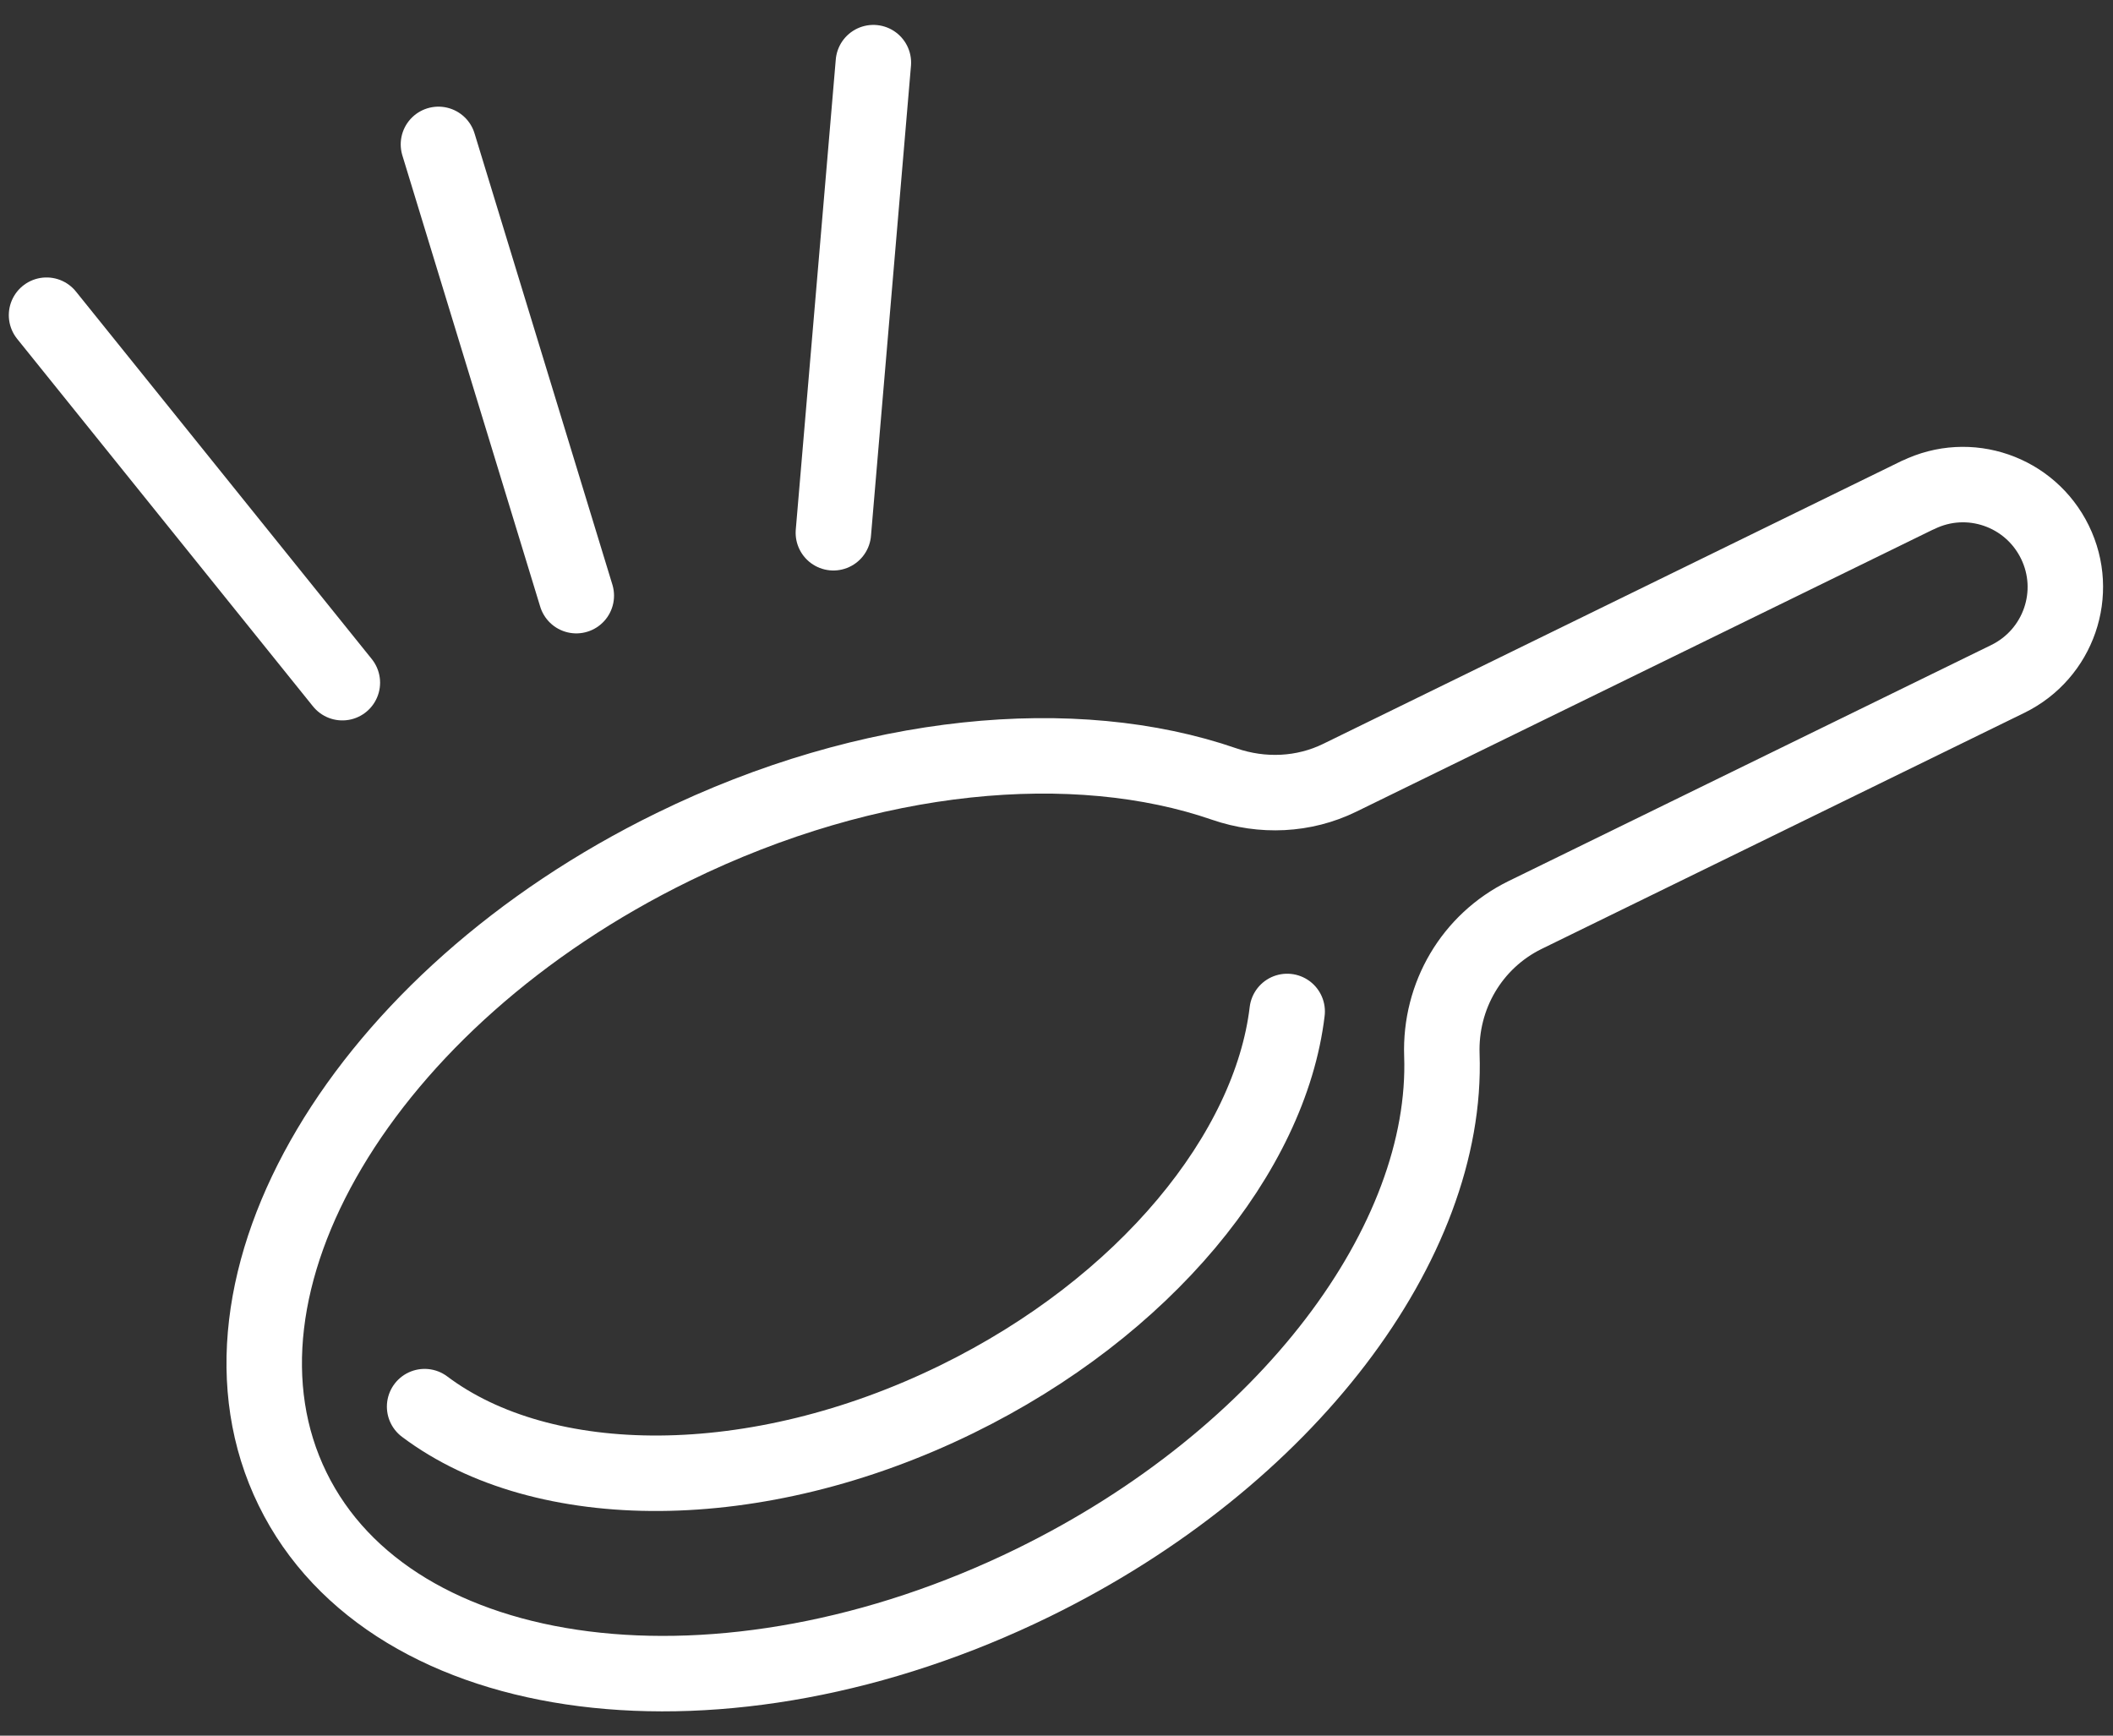 <svg width="84" height="69" viewBox="0 0 84 69" fill="none" xmlns="http://www.w3.org/2000/svg">
<rect x="0" y="0" width="84" height="69" fill="#333333" stroke="none"/>
<path d="M76.24 19.68L53.26 30.92C51.83 31.62 50.18 31.69 48.67 31.17C42.74 29.12 34.58 29.84 26.76 33.67C14.45 39.69 7.68 51.12 11.63 59.19C15.58 67.27 28.76 68.94 41.07 62.92C51.2 57.96 57.58 49.34 57.32 41.94C57.24 39.59 58.51 37.42 60.62 36.38L79.82 26.99C81.84 26 82.68 23.57 81.69 21.55C80.7 19.53 78.27 18.69 76.25 19.68H76.24Z" stroke="white" stroke-width="3" stroke-linecap="round" stroke-linejoin="round"/>
<path d="M17.43 5.74L22.91 23.68" stroke="white" stroke-width="3" stroke-linecap="round" stroke-linejoin="round"/>
<path d="M34.72 2.49L33.13 21.18" stroke="white" stroke-width="3" stroke-linecap="round" stroke-linejoin="round"/>
<path d="M1.85 12.53L13.61 27.14" stroke="white" stroke-width="3" stroke-linecap="round" stroke-linejoin="round"/>
<path d="M16.88 55.92C21.59 59.46 30.04 59.54 38.03 55.63C45.53 51.96 50.5 45.82 51.17 40.21" stroke="white" stroke-width="3" stroke-linecap="round" stroke-linejoin="round"/>
</svg>

